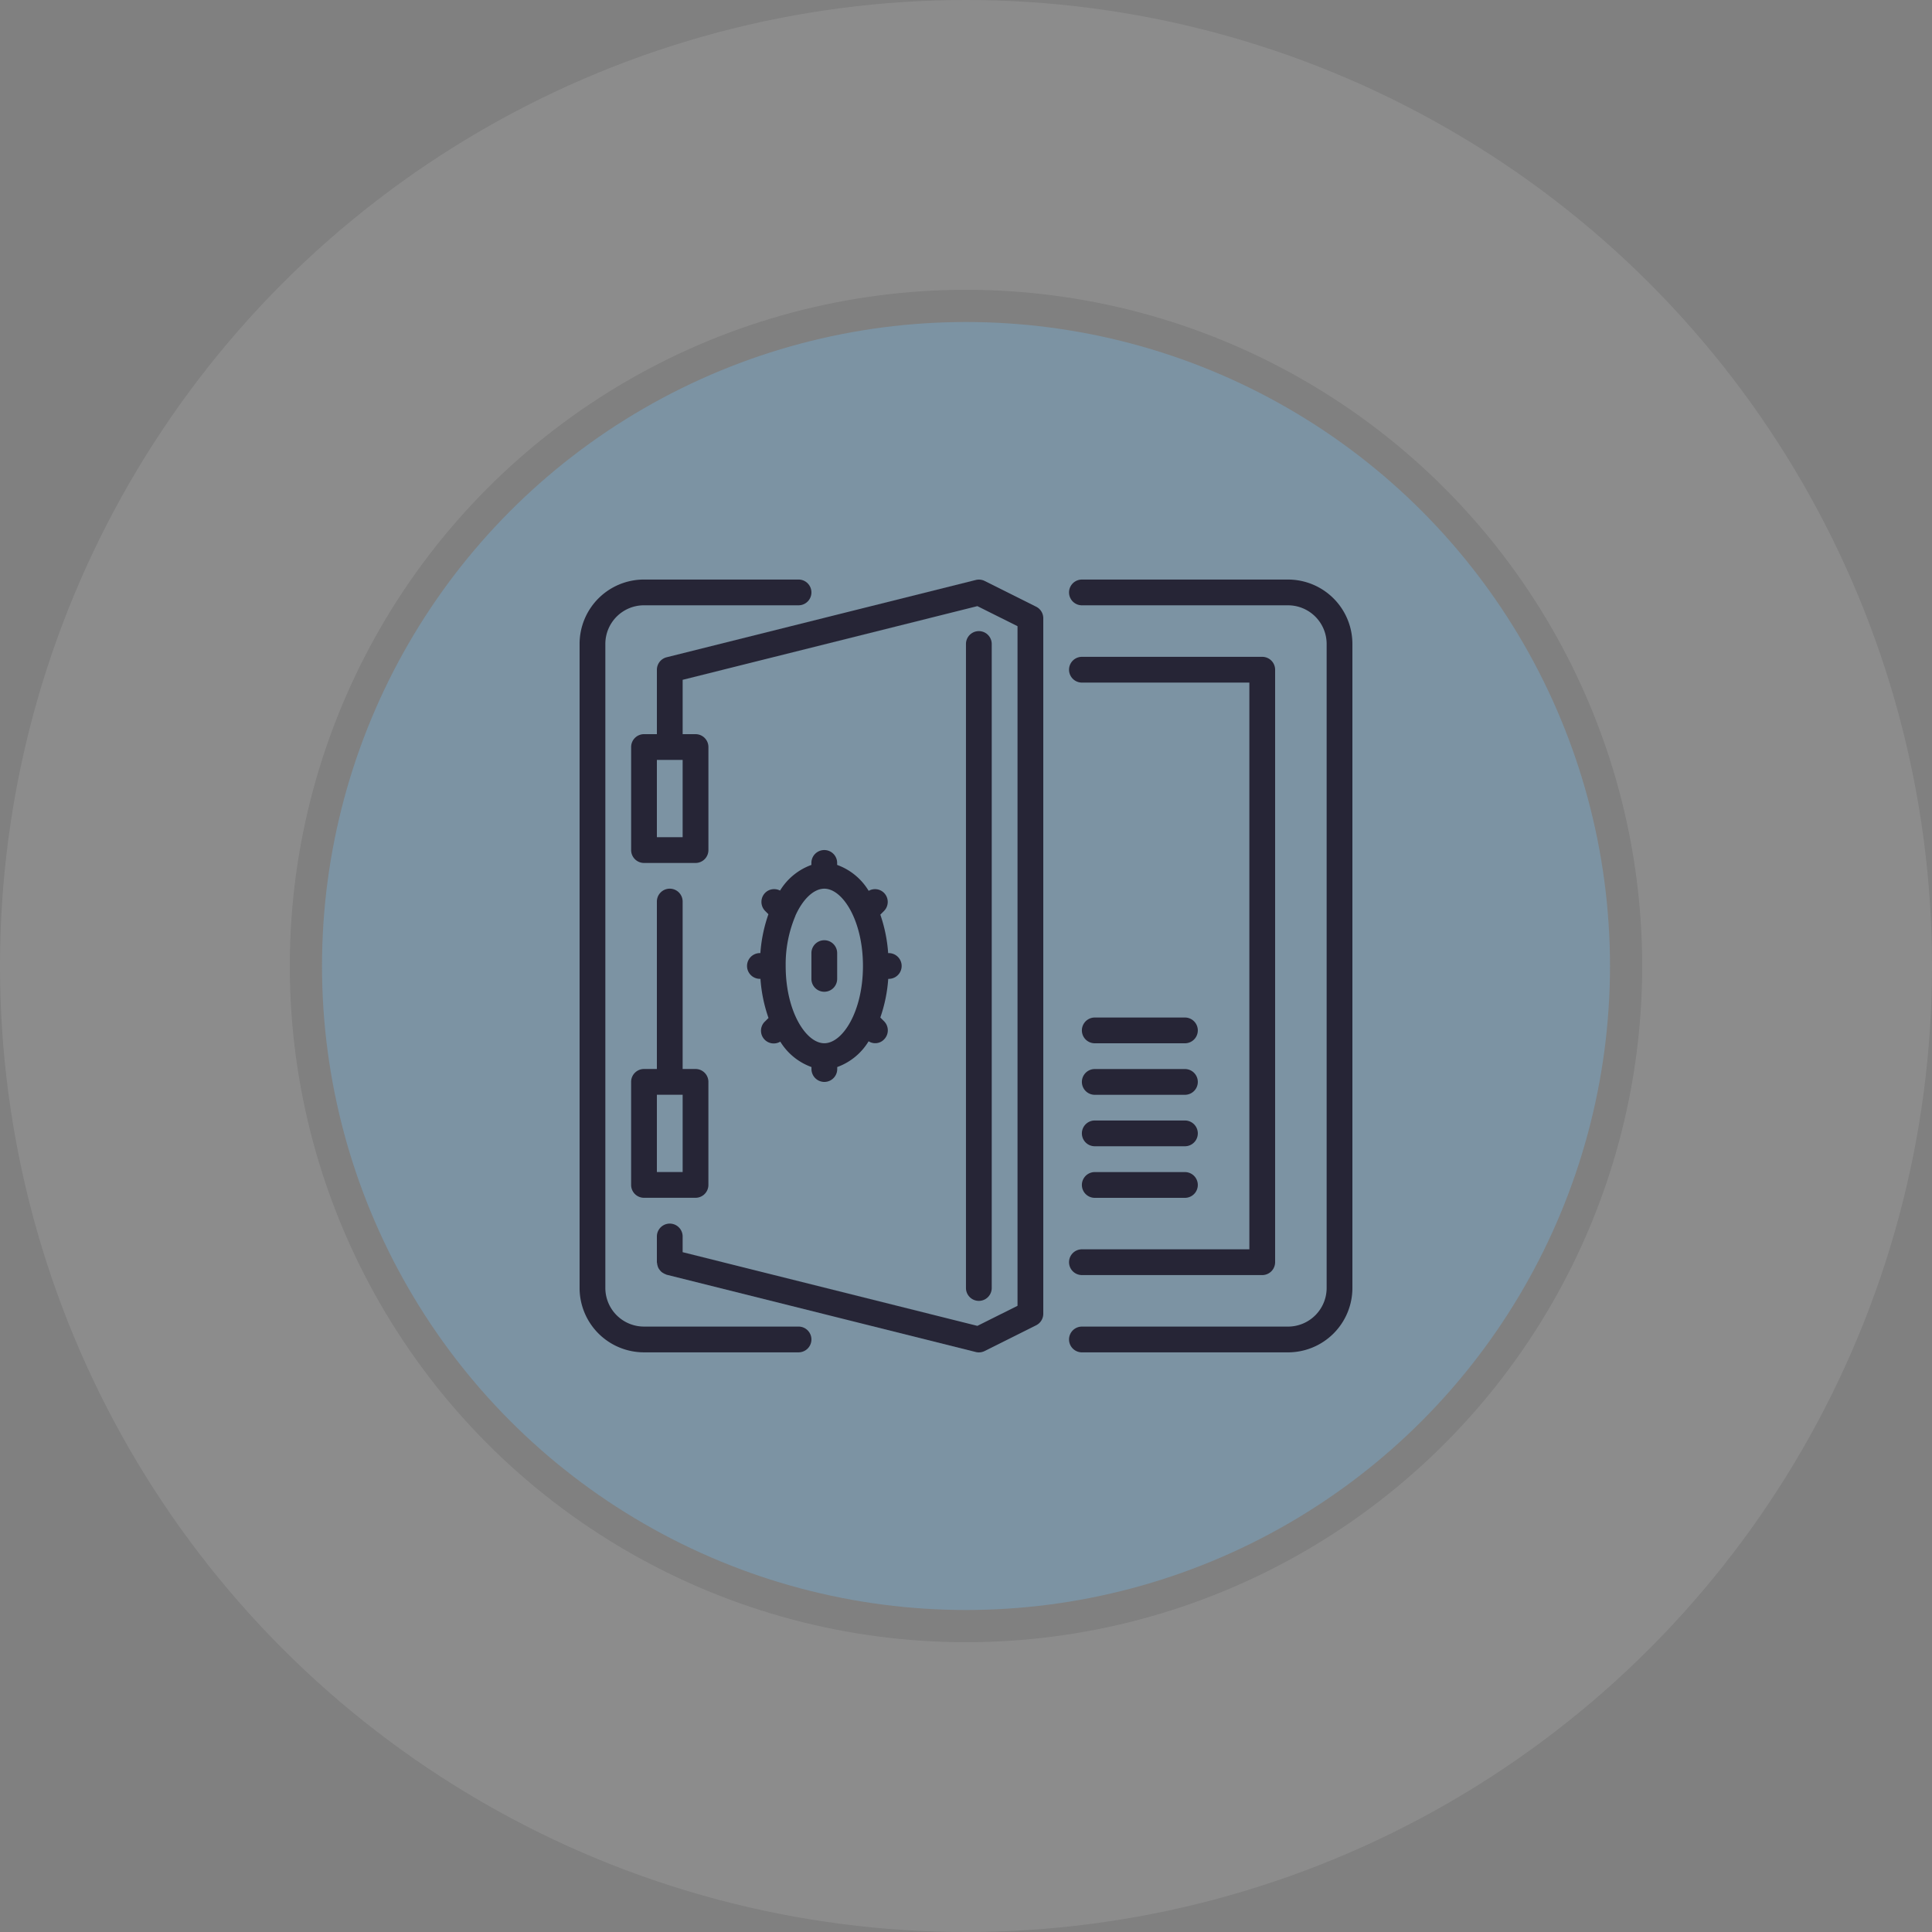 <svg xmlns="http://www.w3.org/2000/svg" width="120" height="120" viewBox="0 0 120 120">
  <rect x="0" y="0" width="120" height="120" fill="#808080" stroke="none"/>
  <g id="safebox_1_" data-name="safebox(1)" transform="translate(35.999 36)">
    <circle id="Ellipse_21" data-name="Ellipse 21" cx="40" cy="40" r="40" transform="translate(-15.999 -16)" fill="#79a7c6" opacity="0.5"/>
    <g id="Ellipse_22" data-name="Ellipse 22" transform="translate(-35.999 -36)" fill="none" stroke="#fff" stroke-width="18" opacity="0.1">
      <circle cx="60" cy="60" r="60" stroke="none"/>
      <circle cx="60" cy="60" r="51" fill="none"/>
    </g>
    <g id="Group_108" data-name="Group 108" transform="translate(0.001 0)">
      <g id="Group_107" data-name="Group 107" transform="translate(0)">
        <path id="Path_352" data-name="Path 352" d="M13.6,46.4H4A2.4,2.4,0,0,1,1.6,44V4A2.4,2.4,0,0,1,4,1.6h9.6a.8.8,0,0,0,0-1.6H4A4,4,0,0,0,0,4V44a4,4,0,0,0,4,4h9.6a.8.8,0,0,0,0-1.6Z" transform="translate(-0.001 -0.004)" fill="#262536"/>
        <path id="Path_353" data-name="Path 353" d="M324.268,88.8a.8.8,0,0,0,.8.8h11.2a.8.8,0,0,0,.8-.8V52a.8.8,0,0,0-.8-.8h-11.2a.8.8,0,1,0,0,1.6h10.4V88h-10.4A.8.8,0,0,0,324.268,88.8Z" transform="translate(-293.868 -46.403)" fill="#262536"/>
        <path id="Path_354" data-name="Path 354" d="M333.6,394.137h5.6a.8.8,0,1,0,0-1.6h-5.6a.8.8,0,0,0,0,1.6Z" transform="translate(-301.602 -355.737)" fill="#262536"/>
        <path id="Path_355" data-name="Path 355" d="M333.6,291.737h5.6a.8.8,0,1,0,0-1.6h-5.6a.8.8,0,0,0,0,1.6Z" transform="translate(-301.602 -262.937)" fill="#262536"/>
        <path id="Path_356" data-name="Path 356" d="M333.6,360h5.6a.8.8,0,1,0,0-1.6h-5.6a.8.8,0,0,0,0,1.6Z" transform="translate(-301.602 -324.804)" fill="#262536"/>
        <path id="Path_357" data-name="Path 357" d="M333.6,325.871h5.6a.8.8,0,1,0,0-1.6h-5.6a.8.8,0,1,0,0,1.6Z" transform="translate(-301.602 -293.871)" fill="#262536"/>
        <path id="Path_358" data-name="Path 358" d="M111.735,185.6a.8.8,0,1,0,0,1.6h.033a9.3,9.3,0,0,0,.5,2.43l-.2.2A.791.791,0,0,0,113,191.1a3.776,3.776,0,0,0,1.937,1.578v.124a.8.8,0,0,0,1.6,0v-.124a3.785,3.785,0,0,0,1.949-1.6.76.76,0,0,0,.958-.114.8.8,0,0,0,0-1.132l-.23-.231a9.31,9.31,0,0,0,.491-2.4h.033a.8.8,0,0,0,0-1.6H119.7a9.282,9.282,0,0,0-.486-2.388l.225-.225a.8.8,0,0,0,0-1.132.79.79,0,0,0-.949-.122,3.788,3.788,0,0,0-1.958-1.61V180a.8.8,0,0,0-1.6,0v.124a3.791,3.791,0,0,0-1.947,1.593.791.791,0,0,0-.922.138.8.8,0,0,0,0,1.131l.2.2a9.268,9.268,0,0,0-.5,2.415h-.033Zm2.2-2.309,0-.006c.473-1.056,1.154-1.685,1.8-1.685,1.135,0,2.4,1.971,2.4,4.8s-1.265,4.8-2.4,4.8-2.4-1.971-2.4-4.8A7.724,7.724,0,0,1,113.937,183.293Z" transform="translate(-100.535 -162.402)" fill="#262536"/>
        <path id="Path_359" data-name="Path 359" d="M257.6,74.937v-40a.8.8,0,0,0-1.6,0v40a.8.8,0,0,0,1.6,0Z" transform="translate(-232.002 -30.937)" fill="#262536"/>
        <path id="Path_360" data-name="Path 360" d="M337.869,0h-12.8a.8.8,0,1,0,0,1.6h12.8a2.4,2.4,0,0,1,2.4,2.4V44a2.4,2.4,0,0,1-2.4,2.4h-12.8a.8.8,0,1,0,0,1.6h12.8a4,4,0,0,0,4-4V4A4,4,0,0,0,337.869,0Z" transform="translate(-293.869 -0.003)" fill="#262536"/>
        <path id="Path_361" data-name="Path 361" d="M154.4,242.137a.8.8,0,0,0,.8-.8v-1.6a.8.8,0,1,0-1.6,0v1.6A.8.8,0,0,0,154.4,242.137Z" transform="translate(-139.202 -216.537)" fill="#262536"/>
        <path id="Path_362" data-name="Path 362" d="M59.293,1.684l-3.2-1.6a.8.8,0,0,0-.551-.06l-19.2,4.8a.8.8,0,0,0-.606.776v4h-.8a.8.8,0,0,0-.8.8v6.4a.8.8,0,0,0,.8.8h3.2a.8.8,0,0,0,.8-.8V10.4a.8.8,0,0,0-.8-.8h-.8V6.225L55.642,1.648l2.493,1.246V45.106l-2.493,1.246L37.335,41.775V40.8a.8.8,0,1,0-1.6,0v1.6c0,.022.011.039.013.061a.725.725,0,0,0,.032.159.694.694,0,0,0,.05.138.787.787,0,0,0,.085.126.8.8,0,0,0,.1.112.744.744,0,0,0,.124.083.705.705,0,0,0,.145.07c.021.006.034.022.057.026l19.2,4.8a.8.8,0,0,0,.194.024.807.807,0,0,0,.358-.084l3.2-1.6a.8.8,0,0,0,.442-.716V2.4A.8.8,0,0,0,59.293,1.684ZM37.335,16h-1.6V11.2h1.6V16Z" transform="translate(-30.935 0)" fill="#262536"/>
        <path id="Path_363" data-name="Path 363" d="M36.536,204.8a.8.8,0,0,0-.8.8V216h-.8a.8.8,0,0,0-.8.8v6.4a.8.8,0,0,0,.8.8h3.2a.8.8,0,0,0,.8-.8v-6.4a.8.8,0,0,0-.8-.8h-.8V205.6A.8.8,0,0,0,36.536,204.8Zm.8,17.6h-1.6v-4.8h1.6v4.8Z" transform="translate(-30.936 -185.603)" fill="#262536"/>
      </g>
    </g>
  </g>
</svg>
